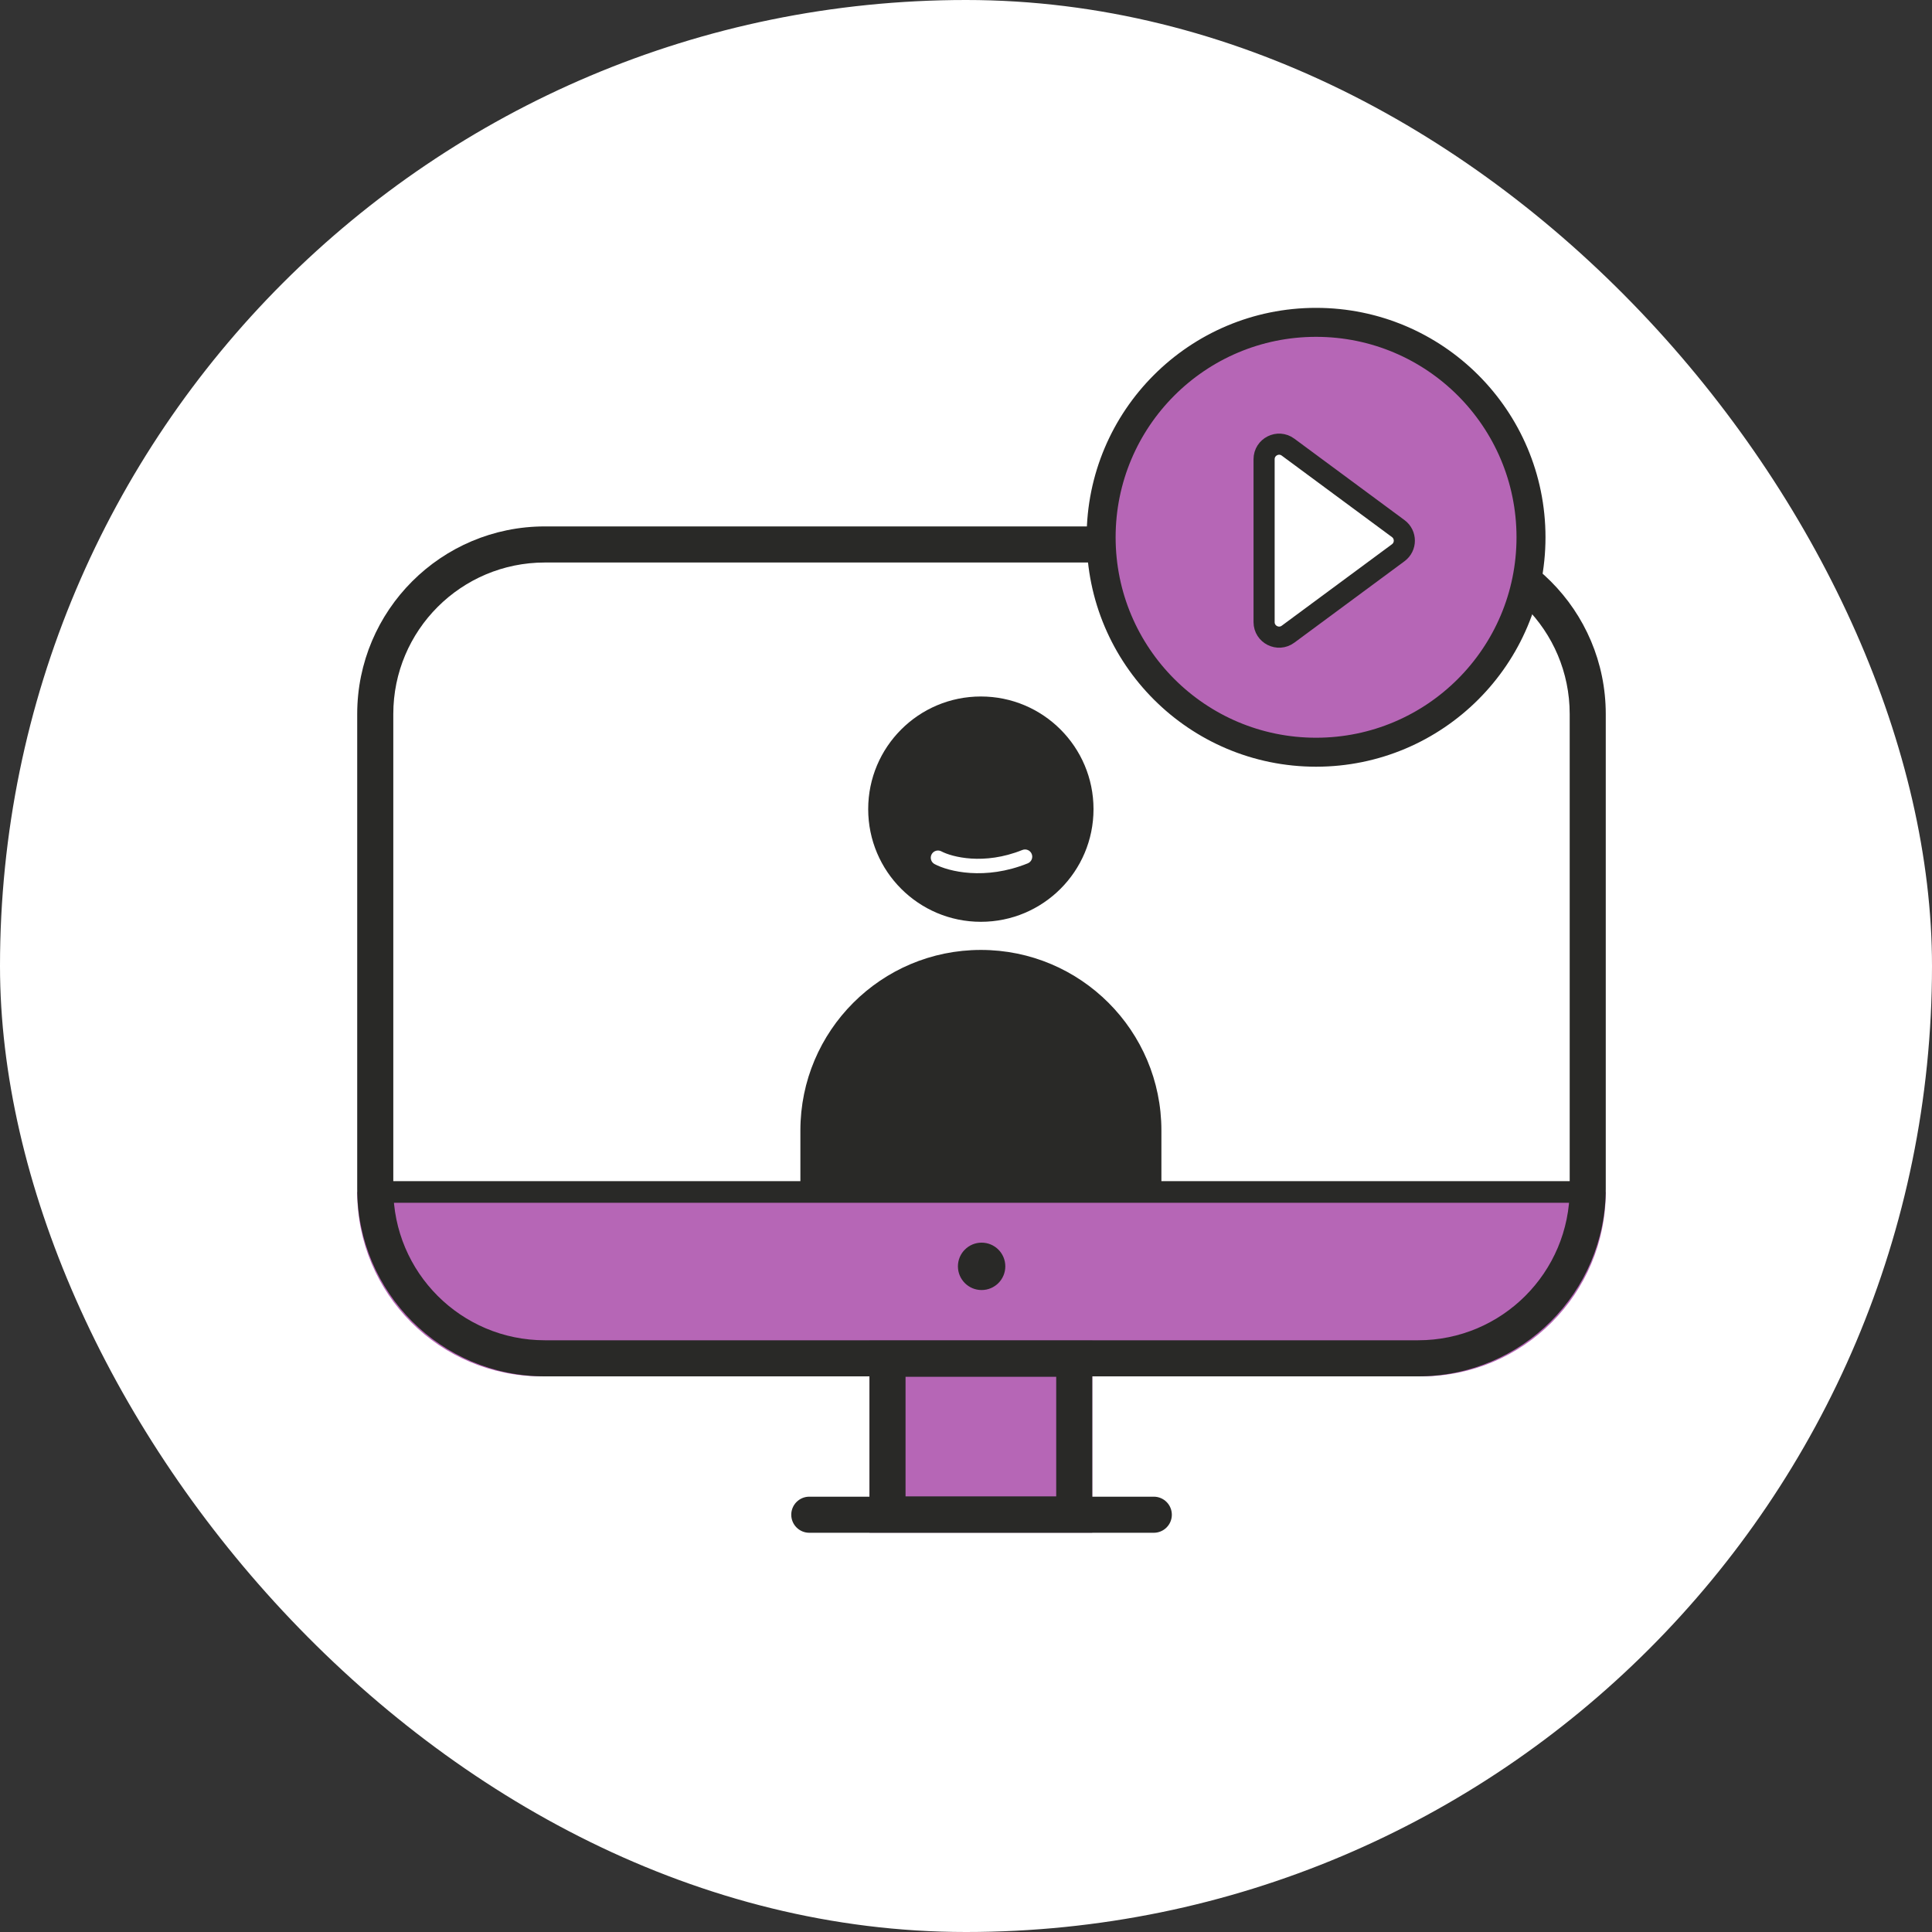 <svg width="72" height="72" viewBox="0 0 72 72" fill="none" xmlns="http://www.w3.org/2000/svg">
<rect x="0" y="0" width="72" height="72" fill="#333333" stroke="none"/>
<rect width="72" height="72" rx="36" fill="white"/>
<path d="M13.312 44.421H59.842C59.842 48.216 56.765 51.293 52.97 51.293H20.185C16.389 51.293 13.312 48.216 13.312 44.421Z" fill="#B666B6"/>
<path d="M32.402 49.965H40.706V57.115H32.402V49.965Z" fill="#B666B6"/>
<path fill-rule="evenodd" clip-rule="evenodd" d="M52.85 20.963H20.305C17.186 20.963 14.657 23.491 14.657 26.611V44.3C14.657 47.42 17.186 49.948 20.305 49.948H52.85C55.969 49.948 58.498 47.42 58.498 44.3V26.611C58.498 23.491 55.969 20.963 52.85 20.963ZM20.305 19.618C16.443 19.618 13.312 22.749 13.312 26.611V44.3C13.312 48.162 16.443 51.293 20.305 51.293H52.85C56.712 51.293 59.842 48.162 59.842 44.3V26.611C59.842 22.749 56.712 19.618 52.85 19.618H20.305Z" fill="#292927"/>
<path d="M40.752 30.154C40.752 32.473 38.873 34.353 36.554 34.353C34.235 34.353 32.355 32.473 32.355 30.154C32.355 27.836 34.235 25.956 36.554 25.956C38.872 25.956 40.752 27.836 40.752 30.154Z" fill="#292927"/>
<path d="M36.555 35.401C32.84 35.401 29.828 38.414 29.828 42.129V44.419H43.282V42.129C43.282 38.414 40.271 35.401 36.555 35.401Z" fill="#292927"/>
<path fill-rule="evenodd" clip-rule="evenodd" d="M39.362 51.309H33.747V55.769H39.362V51.309ZM32.402 49.964V57.114H40.706V49.964H32.402Z" fill="#292927"/>
<path fill-rule="evenodd" clip-rule="evenodd" d="M29.488 56.45C29.488 56.078 29.789 55.777 30.161 55.777H42.998C43.37 55.777 43.671 56.078 43.671 56.45C43.671 56.821 43.37 57.122 42.998 57.122H30.161C29.789 57.122 29.488 56.821 29.488 56.45Z" fill="#292927"/>
<path fill-rule="evenodd" clip-rule="evenodd" d="M13.637 44.018L59.492 44.018L59.492 44.824L13.637 44.824L13.637 44.018Z" fill="#292927"/>
<path d="M37.465 47.193C37.465 47.681 37.07 48.076 36.582 48.076C36.094 48.076 35.699 47.681 35.699 47.193C35.699 46.706 36.094 46.31 36.582 46.31C37.07 46.31 37.465 46.706 37.465 47.193Z" fill="#292927"/>
<path fill-rule="evenodd" clip-rule="evenodd" d="M38.449 31.825C38.505 31.963 38.438 32.12 38.3 32.175C36.71 32.817 35.347 32.479 34.829 32.202C34.698 32.132 34.649 31.969 34.719 31.838C34.789 31.707 34.952 31.658 35.083 31.728C35.467 31.933 36.664 32.255 38.099 31.677C38.237 31.621 38.394 31.688 38.449 31.825Z" fill="white"/>
<circle cx="49.046" cy="20.023" r="8.01" fill="#B666B6" stroke="#292927" stroke-width="1.08"/>
<path d="M52.108 19.699L48.002 16.664C47.633 16.39 47.109 16.654 47.109 17.114V23.184C47.109 23.644 47.633 23.907 48.002 23.634L52.108 20.599C52.411 20.375 52.411 19.923 52.108 19.699Z" fill="white" stroke="#292927" stroke-width="0.787"/>
</svg>
